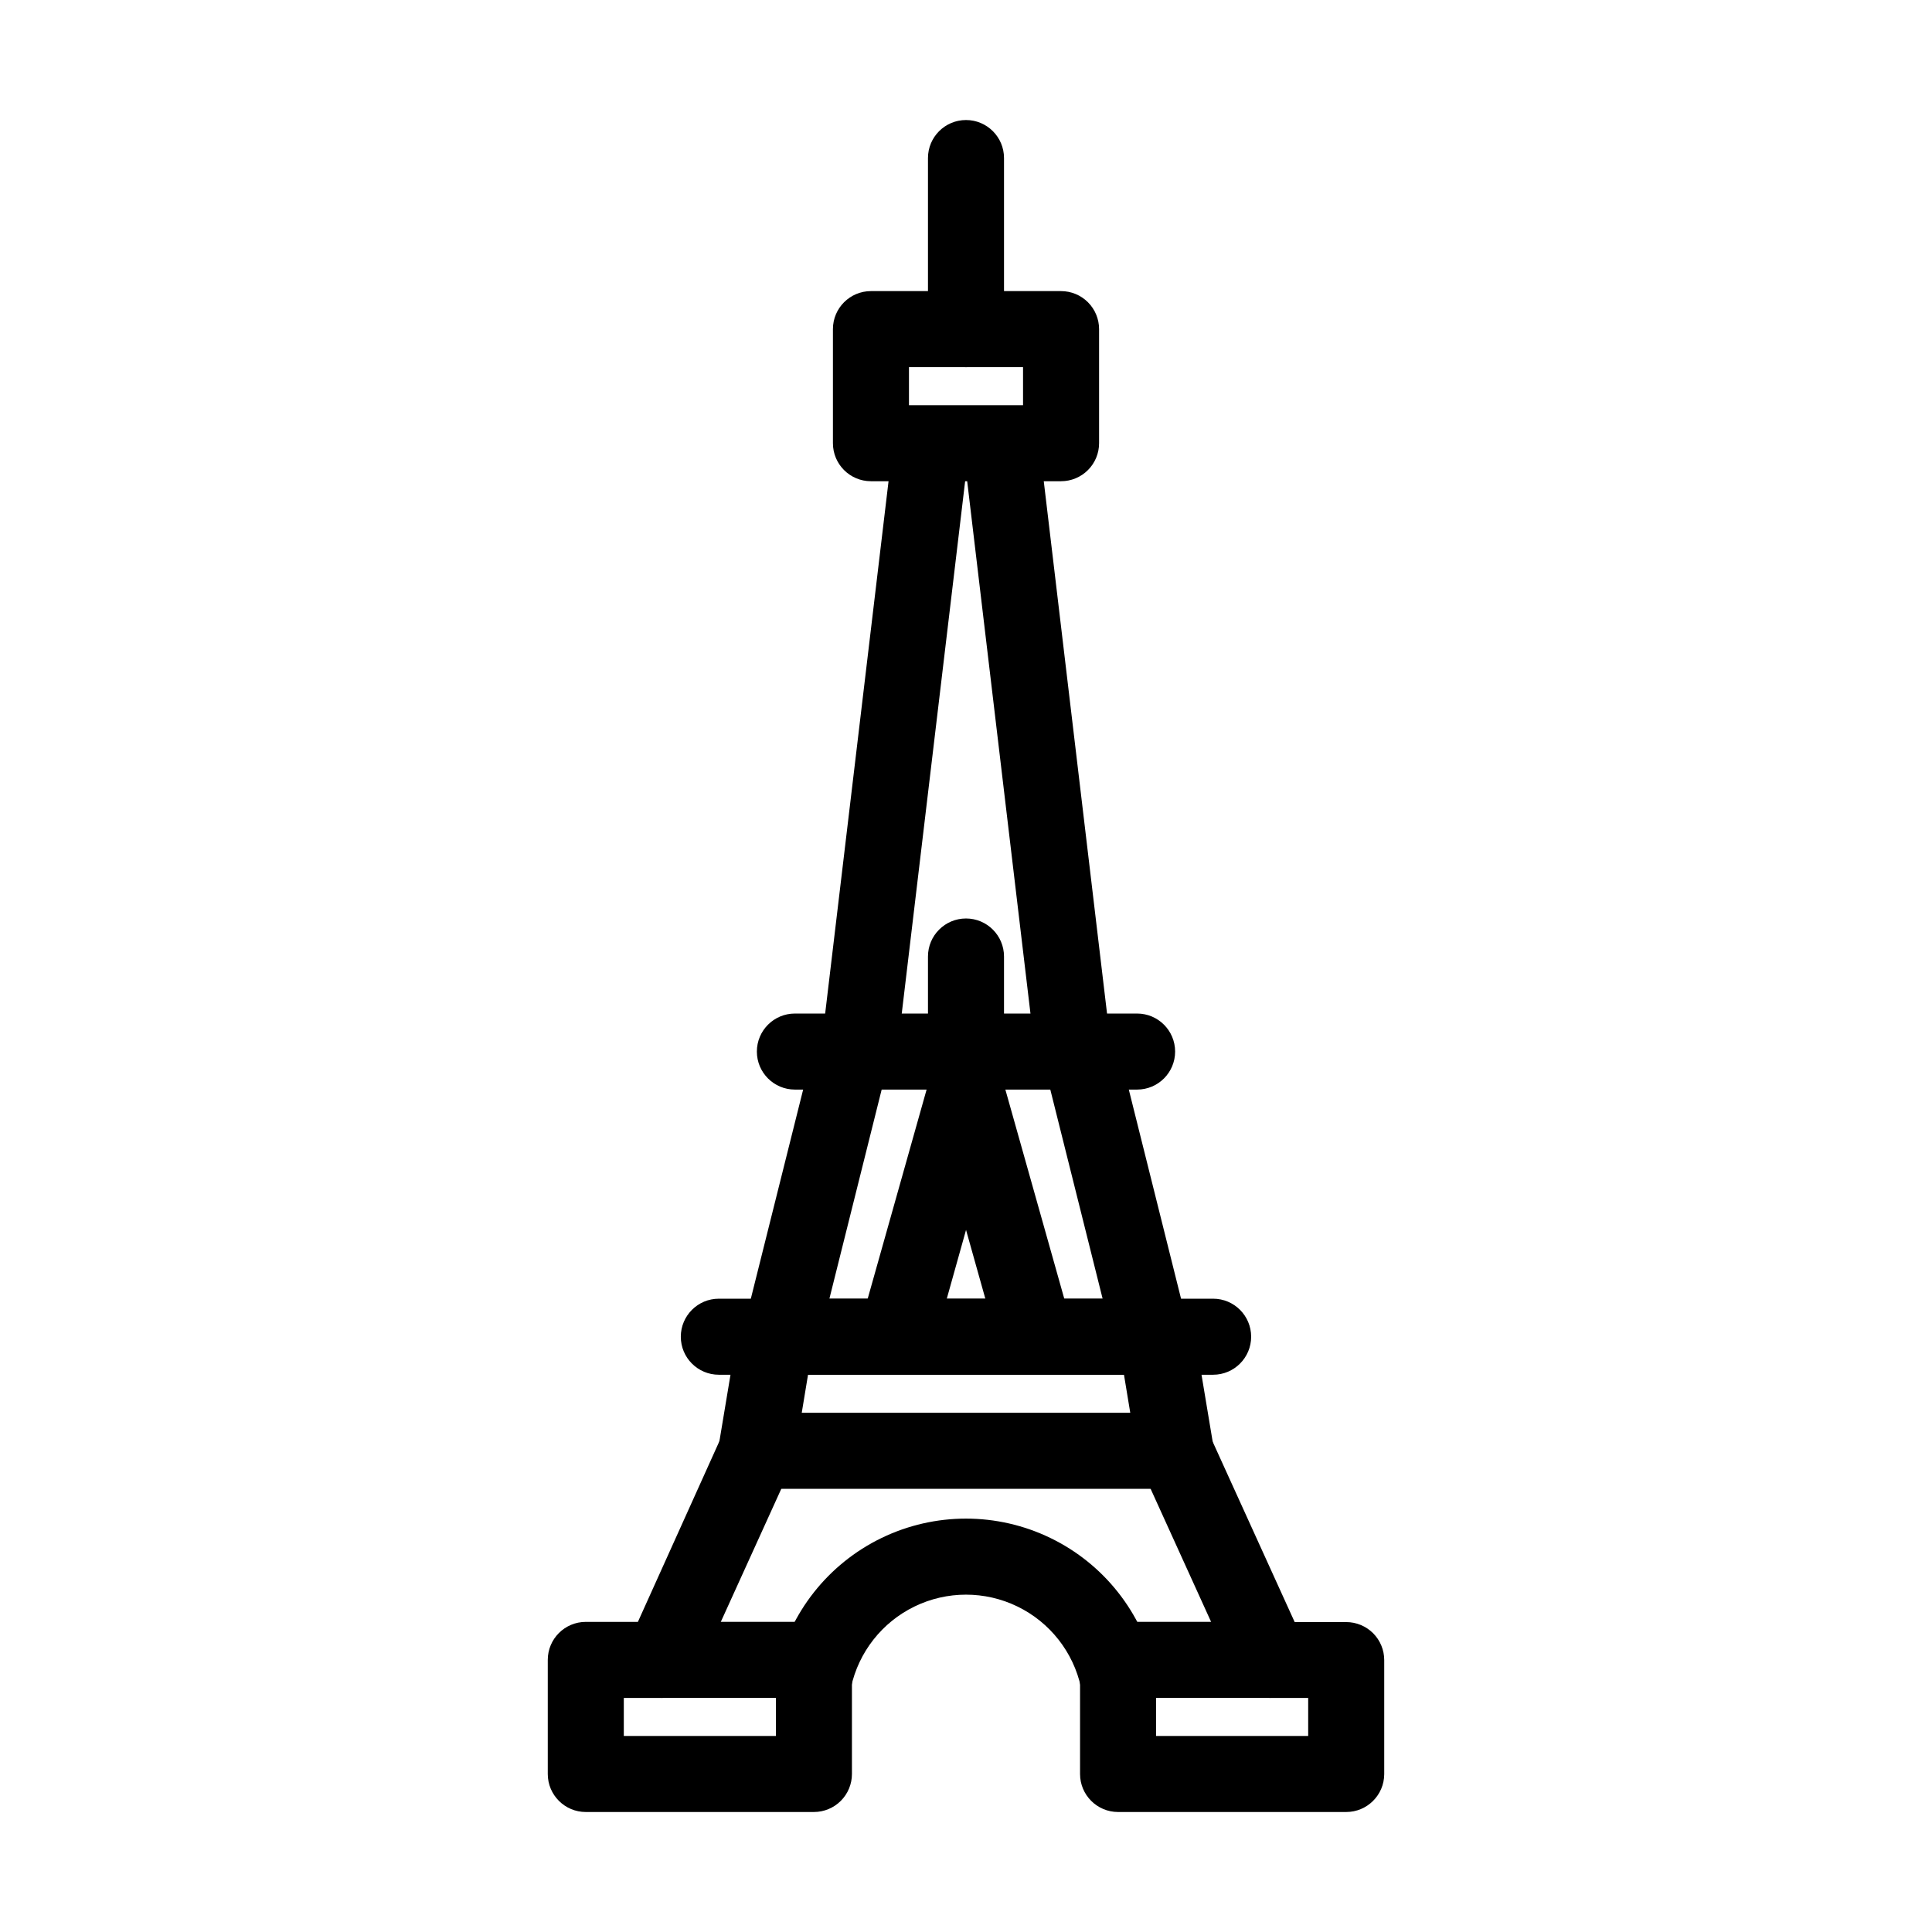 <?xml version="1.0" encoding="UTF-8"?>
<!-- The Best Svg Icon site in the world: iconSvg.co, Visit us! https://iconsvg.co -->
<svg fill="#000000" width="800px" height="800px" version="1.1" viewBox="144 144 512 512" xmlns="http://www.w3.org/2000/svg">
 <g>
  <path d="m361.33 423.91 20.223-169.84 20.012 2.383-20.223 169.84z"/>
  <path d="m398.51 256.36 20.012-2.379 20.191 169.85-20.012 2.379z"/>
  <path d="m425.19 271.53h-50.379c-5.566 0-10.078-4.512-10.078-10.078v-30.23 0.004c0-5.566 4.512-10.078 10.078-10.078h50.379c2.676 0 5.238 1.062 7.125 2.953 1.891 1.891 2.953 4.453 2.953 7.125v30.23-0.004c0 2.676-1.062 5.238-2.953 7.125-1.887 1.891-4.449 2.953-7.125 2.953zm-40.305-20.152h30.23v-10.078h-30.23z"/>
  <path d="m455.42 538.55h-110.84c-2.984 0.039-5.836-1.246-7.781-3.512-1.945-2.269-2.785-5.281-2.293-8.227l5.039-30.23c0.82-4.906 5.098-8.48 10.074-8.414h100.76c4.977-0.066 9.258 3.508 10.078 8.414l5.039 30.23h-0.004c0.496 2.945-0.344 5.957-2.289 8.227-1.945 2.266-4.797 3.551-7.785 3.512zm-98.949-20.152h87.059l-1.664-10.078h-83.73z"/>
  <path d="m351.88 504.34c-0.832 0.004-1.66-0.098-2.465-0.301-5.398-1.34-8.688-6.793-7.359-12.191l17.938-71.691c0.668-2.594 2.34-4.812 4.644-6.176 2.305-1.359 5.055-1.75 7.648-1.082 5.398 1.395 8.645 6.894 7.254 12.293l-17.883 71.543c-1.133 4.477-5.16 7.609-9.777 7.606z"/>
  <path d="m382.11 506.5c-3.156 0.008-6.133-1.465-8.043-3.981-1.91-2.512-2.531-5.777-1.68-8.816l17.883-63.48c0.488-2.769 2.109-5.207 4.477-6.727 2.363-1.523 5.254-1.984 7.977-1.281 2.719 0.707 5.023 2.516 6.352 4.992 1.328 2.477 1.562 5.398 0.645 8.055l-17.887 63.883c-1.223 4.356-5.199 7.363-9.723 7.356z"/>
  <path d="m448.11 504.34c-4.633-0.004-8.664-3.16-9.773-7.656l-17.887-71.492c-1.391-5.398 1.855-10.898 7.254-12.293 5.398-1.391 10.902 1.859 12.293 7.258l17.887 71.59c0.664 2.629 0.242 5.41-1.168 7.727-1.414 2.312-3.699 3.957-6.34 4.566-0.742 0.188-1.5 0.289-2.266 0.301z"/>
  <path d="m417.88 506.5c-4.504-0.012-8.457-3.016-9.672-7.356l-17.938-63.883c-0.91-5.176 2.312-10.184 7.398-11.5 5.086-1.32 10.332 1.496 12.051 6.461l17.883 63.48c0.855 3.039 0.234 6.305-1.676 8.816-1.91 2.516-4.891 3.988-8.047 3.981z"/>
  <path d="m359.7 624.2h-60.457c-5.566 0-10.078-4.512-10.078-10.078v-30.23 0.004c0-5.566 4.512-10.078 10.078-10.078h13.805l22.32-49.473h-0.004c2.281-5.078 8.25-7.348 13.324-5.062 5.078 2.281 7.348 8.246 5.066 13.324l-25.191 55.418c-1.625 3.613-5.211 5.938-9.168 5.945h-10.078v10.078h40.305v-15.117c0-5.562 4.512-10.074 10.078-10.074 5.562 0 10.074 4.512 10.074 10.074v25.191c0 2.672-1.062 5.234-2.949 7.125-1.891 1.891-4.453 2.953-7.125 2.953z"/>
  <path d="m500.76 624.2h-60.457c-5.566 0-10.078-4.512-10.078-10.078v-30.23 0.004c0-5.566 4.512-10.078 10.078-10.078 5.562 0 10.074 4.512 10.074 10.078v20.152h40.305v-10.078h-10.074c-3.949 0-7.531-2.305-9.172-5.894l-25.191-55.418h0.004c-2.023-5.008 0.262-10.723 5.18-12.953 4.922-2.227 10.723-0.184 13.156 4.641l22.52 49.523h13.656c2.672 0 5.234 1.062 7.125 2.949 1.887 1.891 2.949 4.453 2.949 7.125v30.23c-0.027 5.547-4.531 10.027-10.074 10.027z"/>
  <path d="m440.3 599c-4.695 0.004-8.77-3.234-9.824-7.809-2.027-9.359-8.234-17.266-16.844-21.453-8.609-4.184-18.664-4.184-27.273 0-8.609 4.188-14.82 12.094-16.844 21.453-1.238 5.426-6.641 8.82-12.066 7.582-5.426-1.238-8.82-6.641-7.582-12.066 3.387-15.336 13.609-28.277 27.746-35.125 14.137-6.848 30.629-6.848 44.762 0 14.137 6.848 24.359 19.789 27.75 35.125 0.602 2.606 0.145 5.344-1.273 7.613-1.418 2.266-3.68 3.879-6.285 4.477-0.746 0.152-1.508 0.223-2.266 0.203z"/>
  <path d="m445.34 432.75h-90.684c-5.566 0-10.078-4.512-10.078-10.074 0-5.566 4.512-10.078 10.078-10.078h90.684c5.566 0 10.078 4.512 10.078 10.078 0 5.562-4.512 10.074-10.078 10.074z"/>
  <path d="m465.49 508.32h-130.99c-5.566 0-10.078-4.512-10.078-10.074 0-5.566 4.512-10.078 10.078-10.078h130.99c5.566 0 10.078 4.512 10.078 10.078 0 5.562-4.512 10.074-10.078 10.074z"/>
  <path d="m400 241.3c-5.566 0-10.078-4.508-10.078-10.074v-45.344c0-5.562 4.512-10.074 10.078-10.074 5.562 0 10.074 4.512 10.074 10.074v45.344c0 2.672-1.062 5.234-2.949 7.125-1.891 1.891-4.453 2.949-7.125 2.949z"/>
  <path d="m480.61 593.96h-40.305c-5.566 0-10.078-4.512-10.078-10.074 0-5.566 4.512-10.078 10.078-10.078h40.305c5.562 0 10.074 4.512 10.074 10.078 0 5.562-4.512 10.074-10.074 10.074z"/>
  <path d="m359.7 593.96h-40.305c-5.566 0-10.078-4.512-10.078-10.074 0-5.566 4.512-10.078 10.078-10.078h40.305c5.562 0 10.074 4.512 10.074 10.078 0 5.562-4.512 10.074-10.074 10.074z"/>
  <path d="m400 432.75c-5.566 0-10.078-4.512-10.078-10.074v-25.191c0-5.566 4.512-10.078 10.078-10.078 5.562 0 10.074 4.512 10.074 10.078v25.191c0 2.672-1.062 5.234-2.949 7.121-1.891 1.891-4.453 2.953-7.125 2.953z"/>
 </g>
</svg>